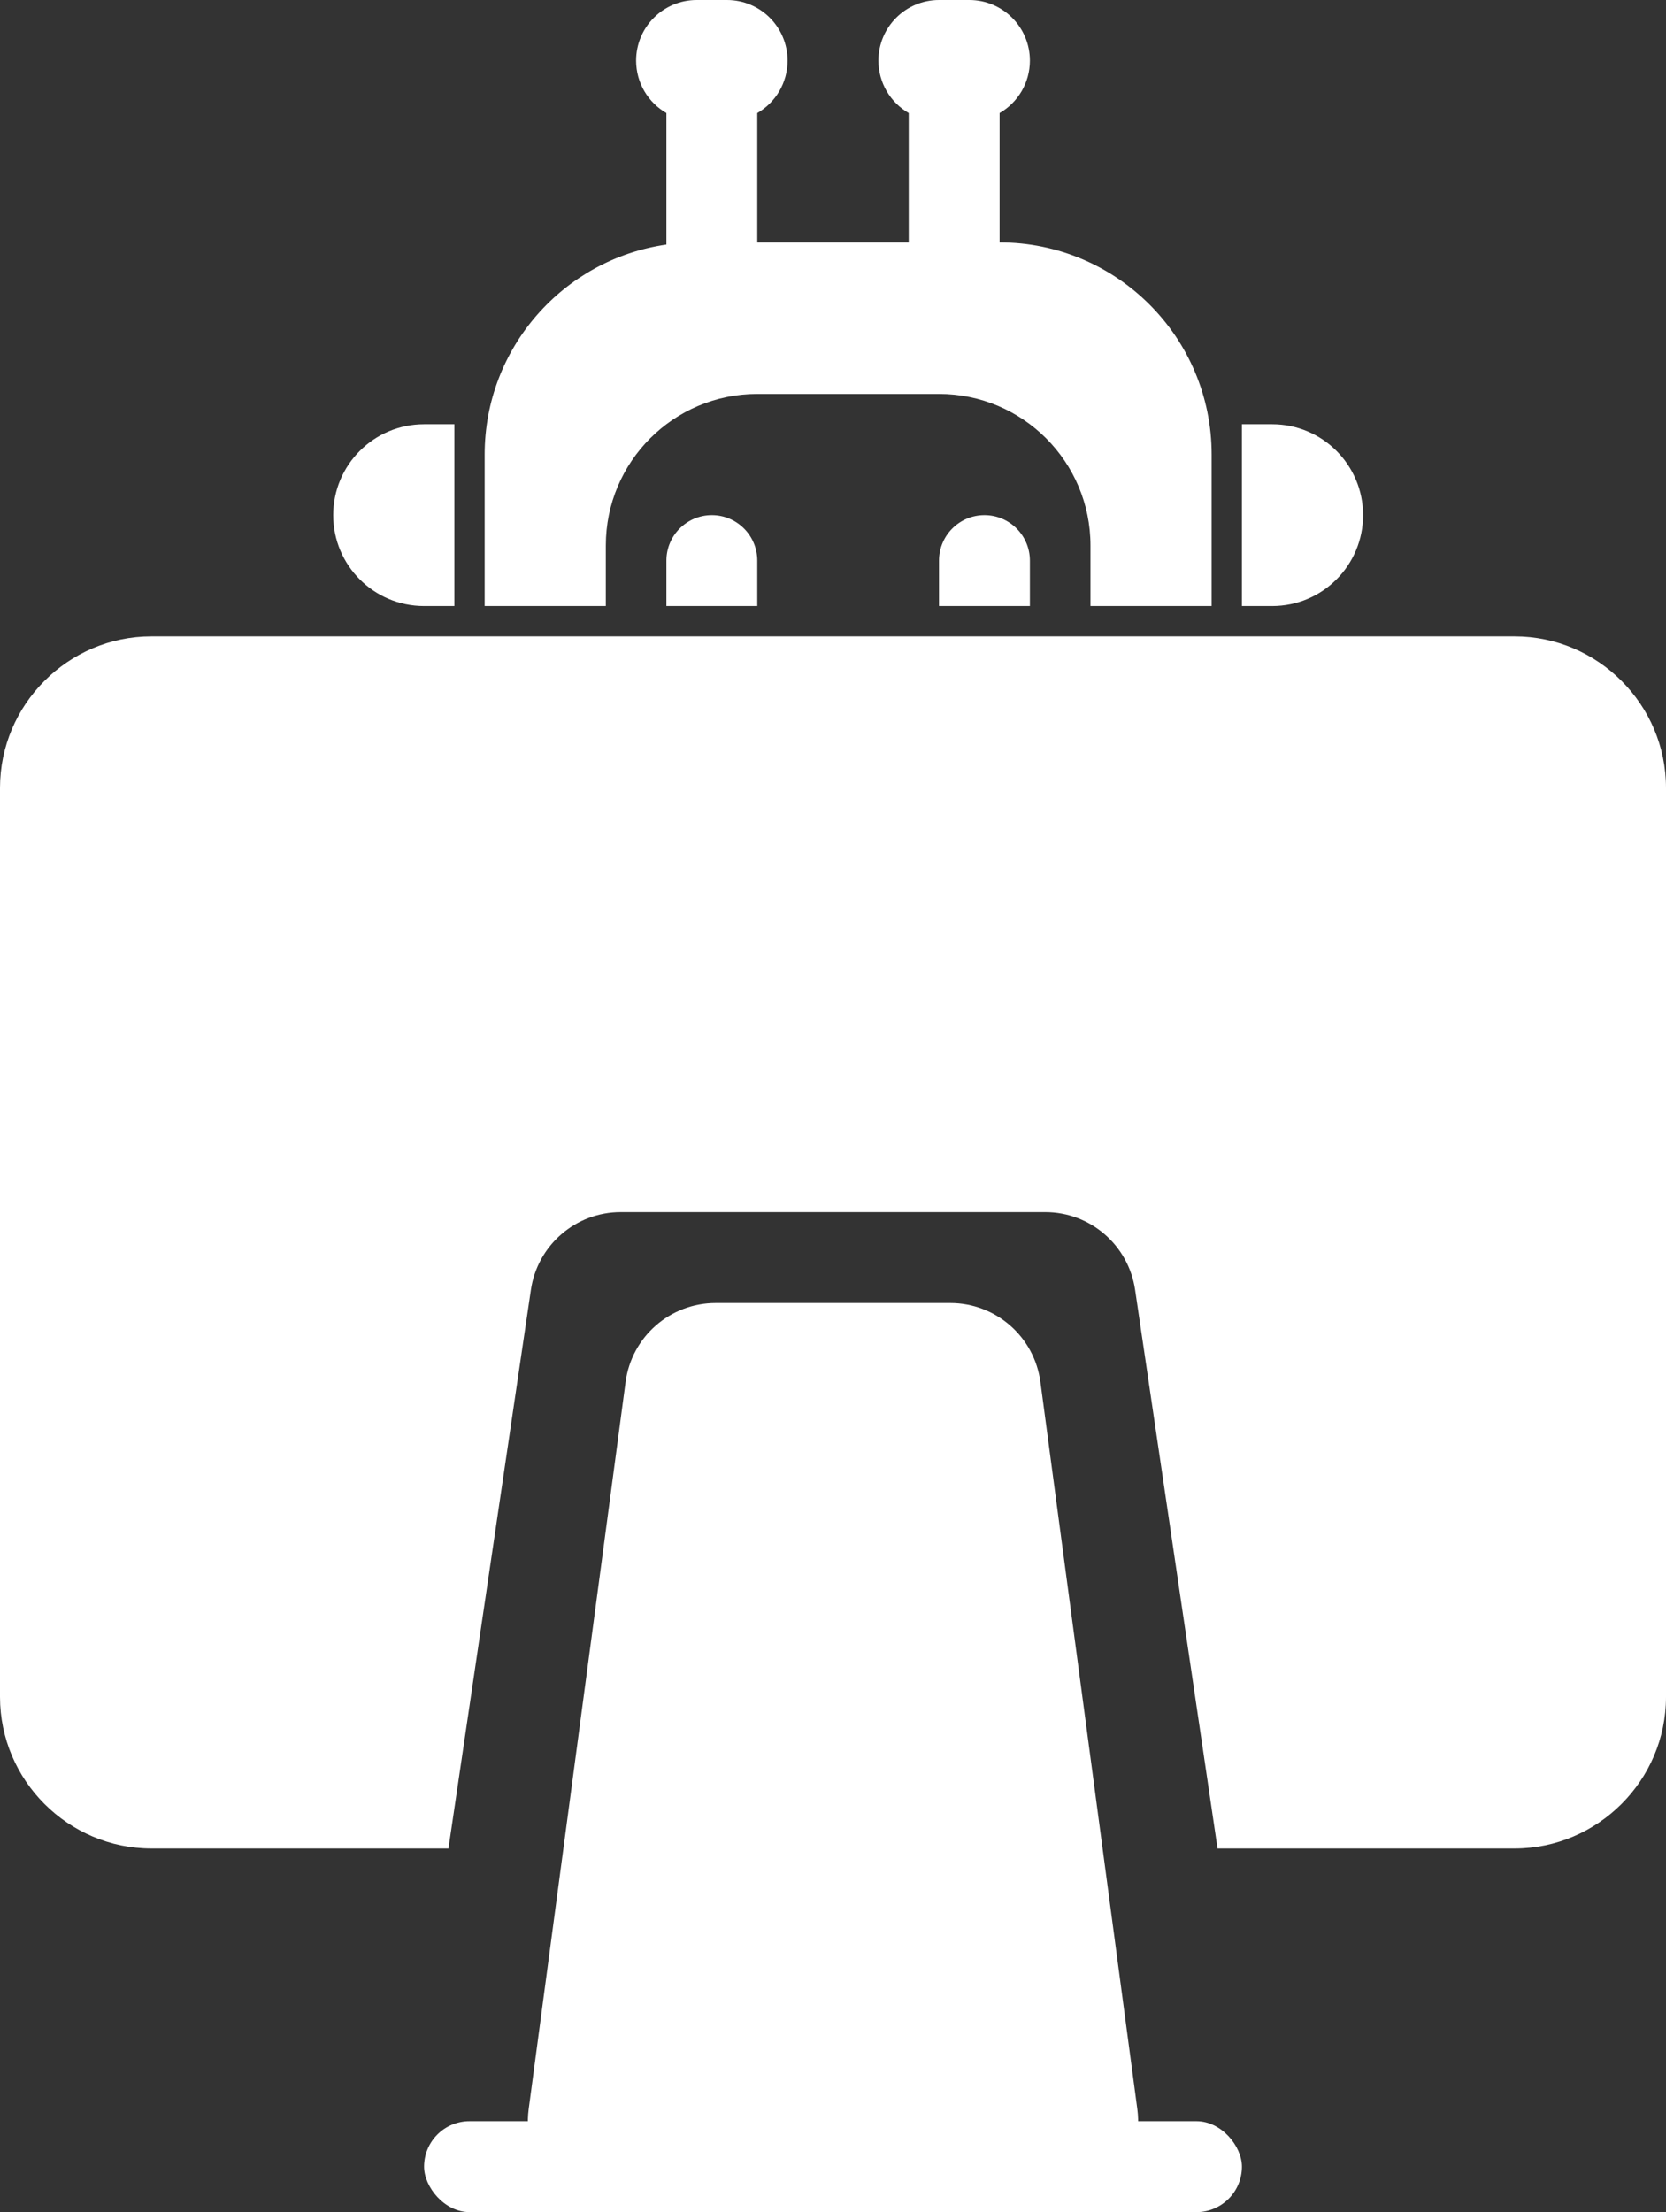 <svg width="55" height="73" viewBox="0 0 55 73" fill="none" xmlns="http://www.w3.org/2000/svg">
<rect x="0" y="0" width="55" height="73" fill="#333333" stroke="none"/>
<path fill-rule="evenodd" clip-rule="evenodd" d="M5 21H50C52.75 21 55 23.25 55 26V56C55 58.75 52.75 61 50 61H40.195L37.473 42.562C37.256 41.09 35.993 40 34.506 40H20.494C19.007 40 17.744 41.09 17.527 42.562L14.805 61H5C2.25 61 0 58.75 0 56V26C0 23.25 2.25 21 5 21Z" fill="white"/>
<path d="M20.653 45.603C20.852 44.113 22.123 43 23.627 43H31.373C32.877 43 34.148 44.113 34.347 45.603L37.547 69.603C37.787 71.402 36.388 73 34.574 73H20.427C18.612 73 17.213 71.402 17.453 69.603L20.653 45.603Z" fill="white"/>
<rect x="14" y="70" width="27" height="3" rx="1.5" fill="white"/>
<path fill-rule="evenodd" clip-rule="evenodd" d="M29 2C29 0.895 29.895 0 31 0H32C33.105 0 34 0.895 34 2C34 2.74 33.598 3.387 33 3.732V8C36.866 8 40 11.134 40 15V20H36V18C36 15.239 33.761 13 31 13H25C22.239 13 20 15.239 20 18V20H16V15C16 11.473 18.608 8.556 22 8.071V3.732C21.402 3.387 21 2.74 21 2C21 0.895 21.895 0 23 0H24C25.105 0 26 0.895 26 2C26 2.74 25.598 3.387 25 3.732V8H30V3.732C29.402 3.387 29 2.74 29 2Z" fill="white"/>
<path d="M42 14C43.657 14 45 15.343 45 17C45 18.657 43.657 20 42 20L41 20L41 14L42 14Z" fill="white"/>
<path d="M14 20C12.343 20 11 18.657 11 17C11 15.343 12.343 14 14 14L15 14L15 20L14 20Z" fill="white"/>
<path d="M22 18.5C22 17.672 22.672 17 23.5 17C24.328 17 25 17.672 25 18.5V20H22V18.5Z" fill="white"/>
<path d="M31 18.5C31 17.672 31.672 17 32.5 17C33.328 17 34 17.672 34 18.5V20H31V18.5Z" fill="white"/>
</svg>
